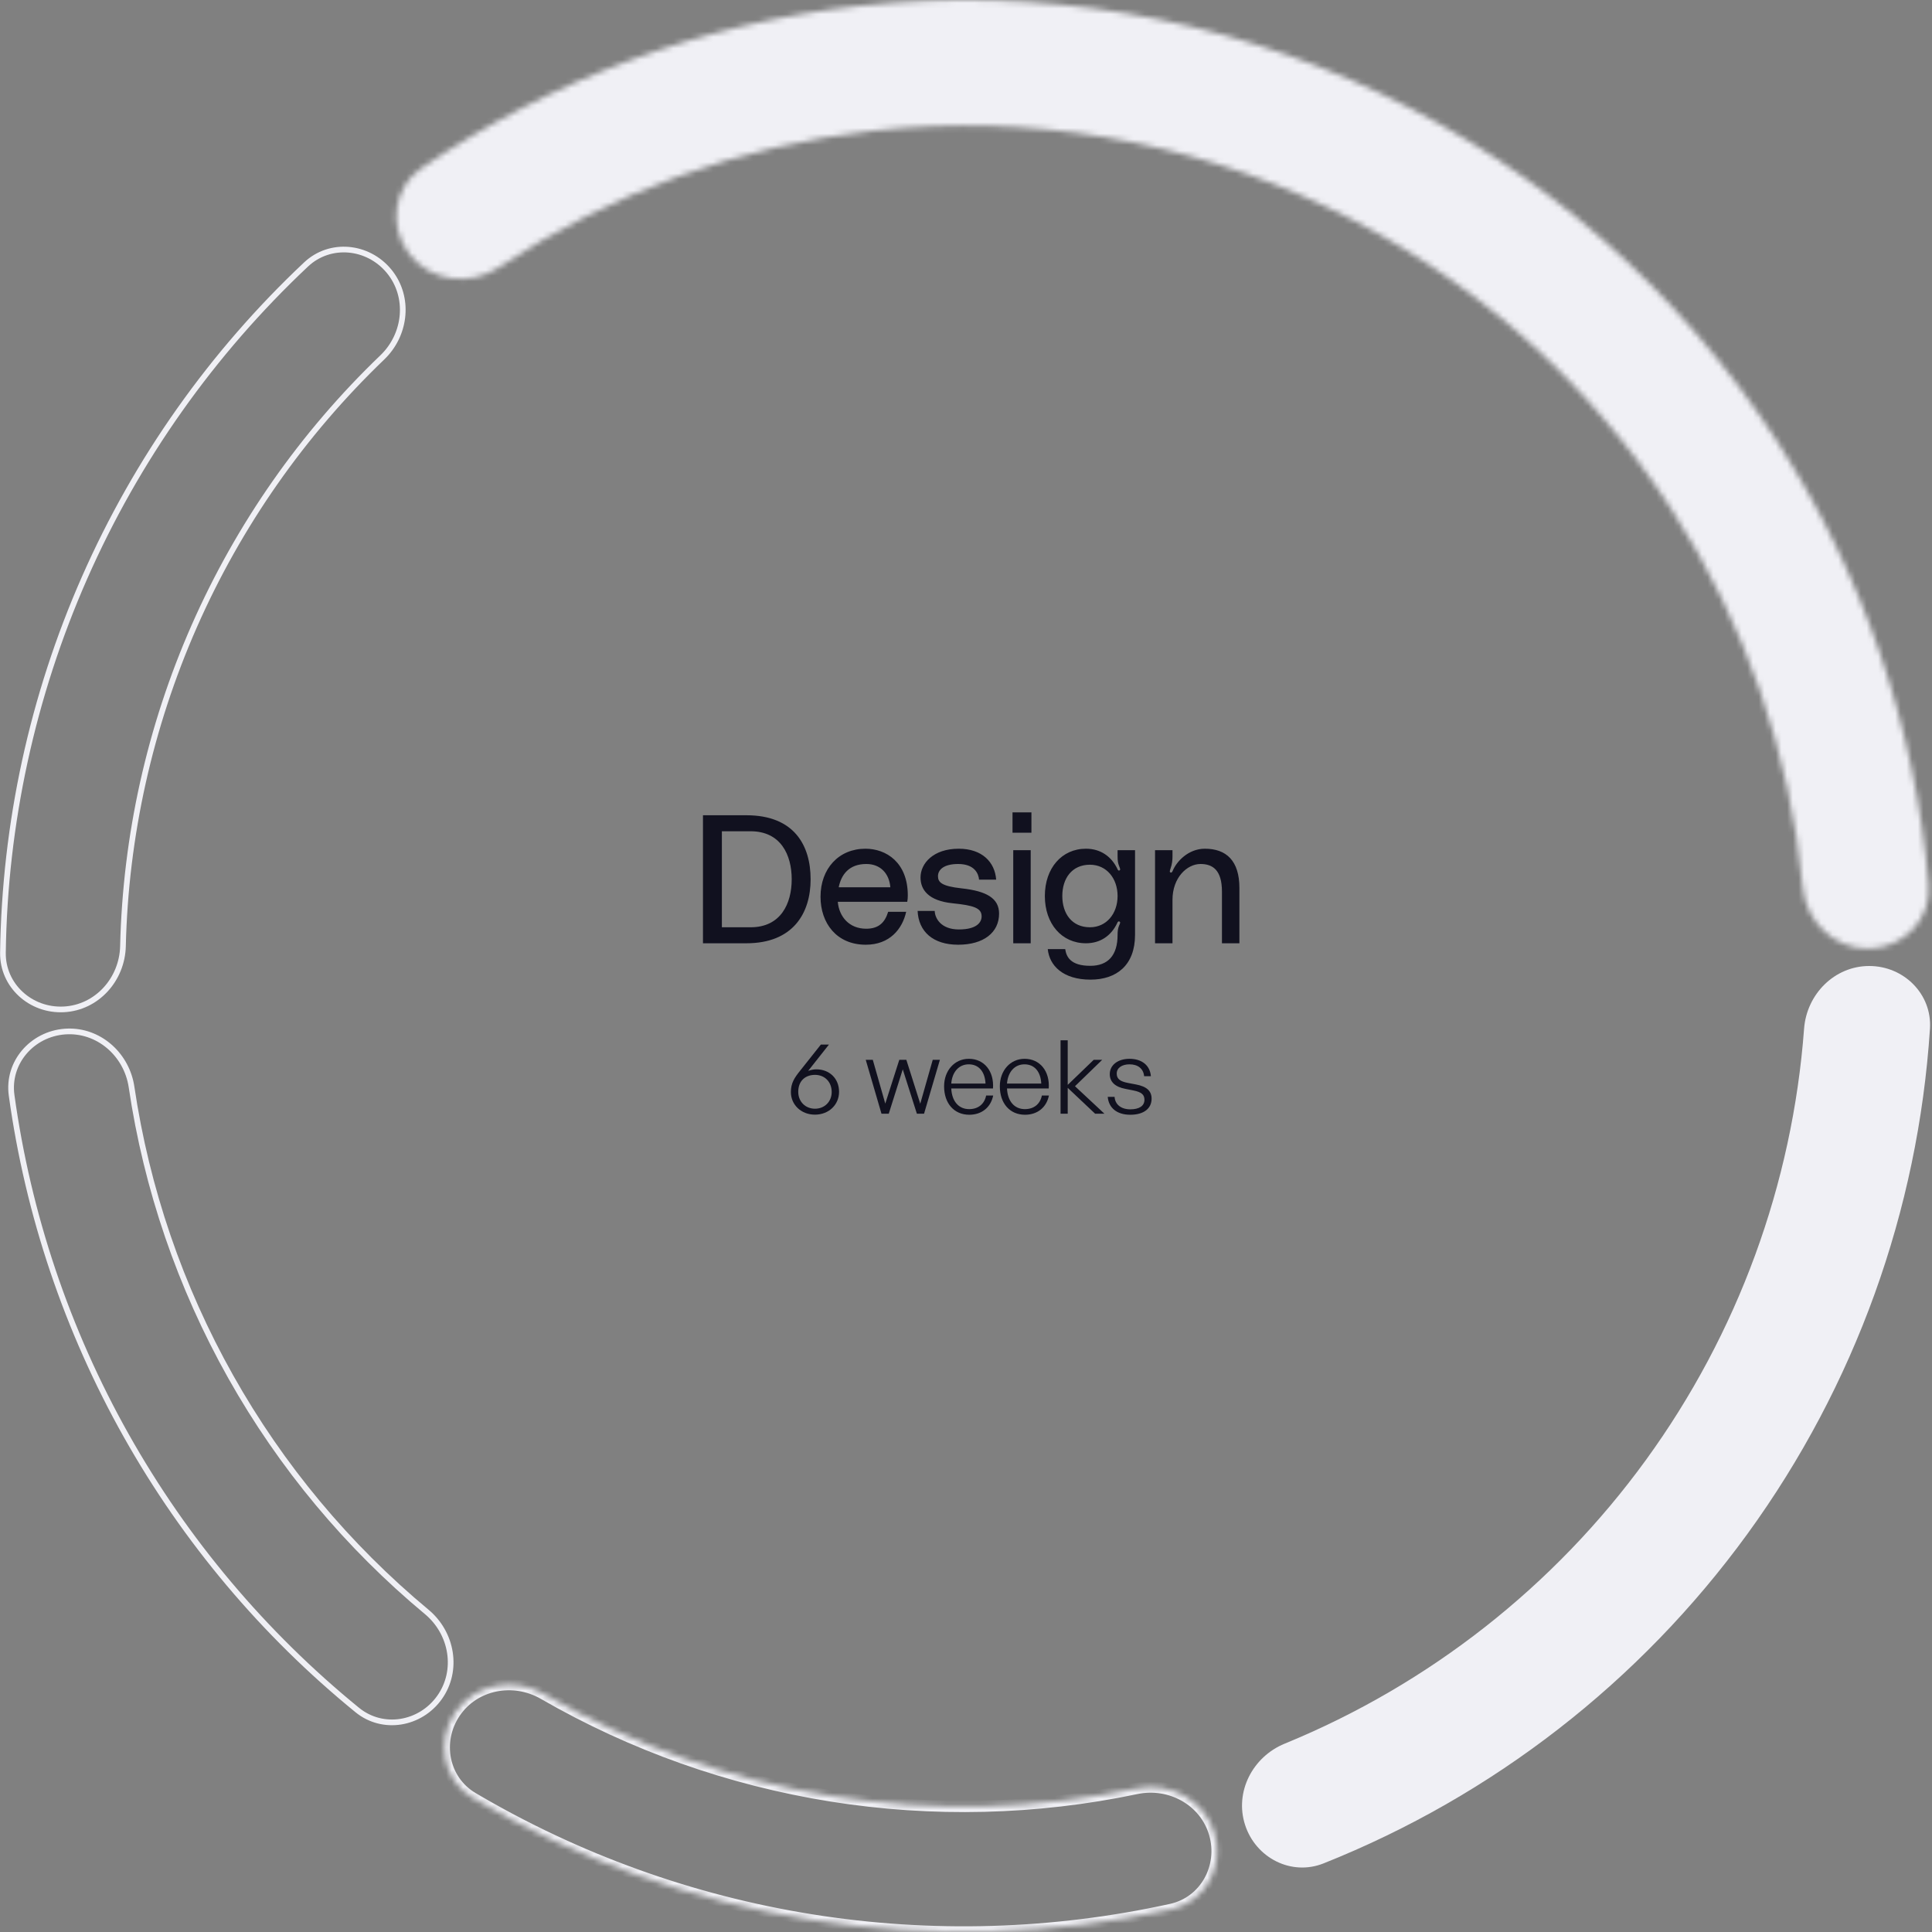 <svg width="340" height="340" viewBox="0 0 340 340" fill="none" xmlns="http://www.w3.org/2000/svg">
<rect x="0" y="0" width="340" height="340" fill="#808080" stroke="none"/>
<path fill-rule="evenodd" clip-rule="evenodd" d="M226.182 306.814C226.146 306.828 226.111 306.843 226.076 306.857C220.429 309.171 217.232 315.366 219.118 321.17C221.004 326.974 227.255 330.185 232.924 327.926C262.705 316.06 288.601 295.98 307.533 269.923C326.464 243.867 337.559 213.033 339.641 181.043C340.037 174.953 335.053 170 328.95 170C322.847 170 317.943 174.954 317.487 181.04C315.443 208.359 305.841 234.653 289.654 256.933C273.489 279.183 251.487 296.423 226.182 306.814Z" fill="#F0F0F5"/>
<mask id="path-2-inside-1_3118_16134" fill="white">
<path d="M213.756 322.691C215.452 328.553 212.079 334.718 206.119 336.029C185.346 340.599 163.867 341.238 142.799 337.876C121.73 334.513 101.516 327.221 83.198 316.412C77.942 313.311 76.656 306.403 80.092 301.359V301.359C83.528 296.316 90.384 295.052 95.67 298.102C111.277 307.108 128.426 313.202 146.281 316.052C164.136 318.901 182.331 318.448 199.966 314.747C205.938 313.494 212.06 316.828 213.756 322.691V322.691Z"/>
</mask>
<path d="M213.756 322.691C215.452 328.553 212.079 334.718 206.119 336.029C185.346 340.599 163.867 341.238 142.799 337.876C121.73 334.513 101.516 327.221 83.198 316.412C77.942 313.311 76.656 306.403 80.092 301.359V301.359C83.528 296.316 90.384 295.052 95.67 298.102C111.277 307.108 128.426 313.202 146.281 316.052C164.136 318.901 182.331 318.448 199.966 314.747C205.938 313.494 212.06 316.828 213.756 322.691V322.691Z" stroke="#F0F0F5" stroke-width="2" stroke-linecap="round" mask="url(#path-2-inside-1_3118_16134)"/>
<mask id="mask0_3118_16134" style="mask-type:alpha" maskUnits="userSpaceOnUse" x="78" y="296" width="137" height="44">
<mask id="path-3-inside-2_3118_16134" fill="white">
<path d="M213.756 322.691C215.452 328.553 212.079 334.718 206.119 336.029C185.346 340.599 163.867 341.238 142.799 337.876C121.73 334.513 101.516 327.221 83.198 316.412C77.942 313.311 76.656 306.403 80.092 301.359V301.359C83.528 296.316 90.384 295.052 95.67 298.102C111.277 307.108 128.426 313.202 146.281 316.052C164.136 318.901 182.331 318.448 199.966 314.747C205.938 313.494 212.06 316.828 213.756 322.691V322.691Z"/>
</mask>
<path d="M213.756 322.691C215.452 328.553 212.079 334.718 206.119 336.029C185.346 340.599 163.867 341.238 142.799 337.876C121.73 334.513 101.516 327.221 83.198 316.412C77.942 313.311 76.656 306.403 80.092 301.359V301.359C83.528 296.316 90.384 295.052 95.67 298.102C111.277 307.108 128.426 313.202 146.281 316.052C164.136 318.901 182.331 318.448 199.966 314.747C205.938 313.494 212.06 316.828 213.756 322.691V322.691Z" stroke="#E4E4E9" stroke-width="32" stroke-linecap="round" mask="url(#path-3-inside-2_3118_16134)"/>
</mask>
<g mask="url(#mask0_3118_16134)">
<path fill-rule="evenodd" clip-rule="evenodd" d="M80.092 301.36C76.656 306.403 77.942 313.311 83.198 316.412C101.516 327.221 121.73 334.514 142.798 337.876C163.866 341.238 185.346 340.6 206.119 336.029C212.079 334.718 215.451 328.554 213.756 322.691C212.06 316.829 205.938 313.494 199.965 314.747C182.331 318.448 164.136 318.902 146.281 316.052C128.464 313.209 111.349 307.134 95.769 298.16C95.736 298.141 95.703 298.122 95.669 298.103C90.384 295.053 83.528 296.316 80.092 301.36Z" fill="#E6CCFF"/>
</g>
<path fill-rule="evenodd" clip-rule="evenodd" d="M11.412 181.037C5.325 181.479 0.712 186.779 1.548 192.824C4.462 213.893 11.309 234.262 21.766 252.859C32.223 271.455 46.07 287.888 62.559 301.324C67.29 305.179 74.215 303.991 77.755 299.019C81.294 294.048 80.103 287.179 75.41 283.278C61.552 271.761 49.891 257.787 41.029 242.027C32.167 226.267 26.285 209.043 23.644 191.219C22.798 185.515 18.065 181.106 12.412 181.009C12.082 181.004 11.748 181.013 11.412 181.037ZM22.637 252.369C33.033 270.856 46.799 287.192 63.19 300.548C67.44 304.011 73.71 302.976 76.94 298.439C80.149 293.932 79.098 287.644 74.77 284.047C60.819 272.452 49.08 258.384 40.157 242.517C31.235 226.65 25.314 209.31 22.654 191.365C21.829 185.799 17.003 181.634 11.485 182.035C5.93 182.438 1.788 187.257 2.539 192.687C5.435 213.632 12.242 233.882 22.637 252.369Z" fill="#F0F0F5"/>
<path fill-rule="evenodd" clip-rule="evenodd" d="M68.843 47.395C64.959 42.688 57.966 41.995 53.521 46.176C36.939 61.775 23.63 80.573 14.423 101.476C5.216 122.378 0.331 144.887 0.017 167.65C-0.068 173.752 5.164 178.444 11.258 178.132C17.353 177.819 21.998 172.621 22.141 166.52C22.596 147.205 26.832 128.13 34.648 110.384C42.465 92.638 53.679 76.636 67.622 63.263C71.783 59.272 72.638 52.86 69.444 48.194C69.257 47.922 69.057 47.655 68.843 47.395ZM15.338 101.879C6.186 122.659 1.329 145.035 1.017 167.664C0.941 173.145 5.646 177.418 11.207 177.133C16.733 176.85 21.009 172.122 21.142 166.496C21.599 147.051 25.864 127.847 33.733 109.981C41.602 92.115 52.892 76.005 66.93 62.541C70.991 58.646 71.593 52.3 68.071 48.032C64.527 43.736 58.199 43.149 54.206 46.905C37.722 62.411 24.491 81.099 15.338 101.879Z" fill="#F0F0F5"/>
<mask id="path-7-inside-3_3118_16134" fill="white">
<path d="M72.089 44.786C68.329 39.979 69.16 33.001 74.202 29.562C97.151 13.908 123.639 4.082 151.363 1.025C182.756 -2.438 214.493 2.914 243.015 16.479C271.537 30.044 295.717 51.287 312.841 77.825C327.965 101.261 337.059 128.009 339.397 155.69C339.91 161.771 335.022 166.819 328.92 166.937V166.937C322.819 167.054 317.82 162.196 317.247 156.12C315.025 132.546 307.169 109.793 294.272 89.807C279.373 66.719 258.338 48.238 233.523 36.437C208.709 24.635 181.098 19.979 153.786 22.991C130.144 25.599 107.535 33.863 87.846 47.015C82.772 50.405 75.848 49.594 72.089 44.786V44.786Z"/>
</mask>
<path d="M72.089 44.786C68.329 39.979 69.16 33.001 74.202 29.562C97.151 13.908 123.639 4.082 151.363 1.025C182.756 -2.438 214.493 2.914 243.015 16.479C271.537 30.044 295.717 51.287 312.841 77.825C327.965 101.261 337.059 128.009 339.397 155.69C339.91 161.771 335.022 166.819 328.92 166.937V166.937C322.819 167.054 317.82 162.196 317.247 156.12C315.025 132.546 307.169 109.793 294.272 89.807C279.373 66.719 258.338 48.238 233.523 36.437C208.709 24.635 181.098 19.979 153.786 22.991C130.144 25.599 107.535 33.863 87.846 47.015C82.772 50.405 75.848 49.594 72.089 44.786V44.786Z" stroke="#F0F0F5" stroke-width="32" stroke-linecap="round" mask="url(#path-7-inside-3_3118_16134)"/>
<path d="M131.359 143.472C139.775 143.472 142.655 148.784 142.655 154.736C142.655 160.688 139.583 166 131.359 166H123.711V143.472H131.359ZM132.095 163.184C137.407 163.184 139.327 159.024 139.327 154.736C139.327 150.448 137.407 146.288 132.095 146.288H127.039V163.184H132.095ZM159.758 157.584C159.758 158.032 159.726 158.352 159.662 158.704H147.438C147.662 161.328 149.454 163.44 152.43 163.44C154.638 163.44 155.726 162.352 156.302 160.464H159.47C158.798 163.504 156.558 166.256 152.366 166.256C147.214 166.256 144.398 162.448 144.398 157.808C144.398 152.88 147.598 149.36 152.302 149.36C155.95 149.36 159.758 151.76 159.758 157.584ZM147.598 156.144H156.686C156.494 153.744 154.958 152.048 152.462 152.048C149.39 152.048 148.046 153.936 147.598 156.144ZM161.485 160.304H164.493C164.525 161.552 165.549 163.568 168.749 163.568C171.885 163.568 172.749 162.32 172.749 161.264C172.749 159.792 171.373 159.344 167.629 158.96C163.341 158.512 161.997 156.56 161.997 154.416C161.997 151.952 164.237 149.36 168.717 149.36C172.845 149.36 175.085 151.728 175.309 154.8H172.301C172.205 153.744 171.501 152.048 168.621 152.048C166.029 152.048 165.069 153.104 165.069 154.192C165.069 155.248 165.677 155.952 169.229 156.336C173.645 156.816 175.821 158.096 175.821 160.784C175.821 164.112 173.101 166.256 168.621 166.256C164.173 166.256 161.645 163.92 161.485 160.304ZM178.186 146.544V142.96H181.514V146.544H178.186ZM178.314 166V149.616H181.386V166H178.314ZM183.876 157.68C183.876 152.784 186.852 149.36 191.108 149.36C193.732 149.36 195.588 150.768 196.612 152.848C196.644 152.944 196.772 153.264 196.964 153.2C197.284 153.104 197.06 152.752 196.964 152.464C196.74 151.888 196.676 151.472 196.676 150.704V149.616H199.748V164.528C199.748 169.84 196.516 172.4 191.908 172.4C187.076 172.4 184.676 169.936 184.388 167.024H187.46C187.652 168.336 188.356 169.968 191.876 169.968C194.98 169.968 196.676 168.144 196.676 164.528C196.676 163.824 196.74 163.376 196.964 162.832C197.092 162.544 197.252 162.256 196.964 162.16C196.74 162.096 196.644 162.352 196.612 162.448C195.556 164.656 193.668 166 191.108 166C186.852 166 183.876 162.576 183.876 157.68ZM191.812 163.184C194.724 163.184 196.676 160.784 196.676 157.68C196.676 154.576 194.724 152.176 191.812 152.176C188.644 152.176 186.948 154.576 186.948 157.68C186.948 160.784 188.644 163.184 191.812 163.184ZM212.035 149.36C215.811 149.36 218.115 151.472 218.115 156.272V166H215.043V156.912C215.043 153.104 213.411 152.048 211.267 152.048C208.899 152.048 206.339 154.448 206.339 158.352V166H203.267V149.616H206.339V150.704C206.339 151.376 206.275 152.048 205.987 152.88C205.891 153.168 205.763 153.488 206.019 153.552C206.211 153.616 206.307 153.392 206.371 153.264C207.011 151.664 209.091 149.36 212.035 149.36Z" fill="#11111F"/>
<path d="M143.412 196.16C140.982 196.16 139.182 194.414 139.182 192.182C139.182 190.598 139.83 189.644 140.784 188.456L144.456 183.83H145.878L142.224 188.456C142.728 188.276 143.214 188.186 143.664 188.186C145.932 188.186 147.66 189.752 147.66 192.146C147.66 194.414 145.86 196.16 143.412 196.16ZM143.43 195.116C145.104 195.116 146.364 193.874 146.364 192.182C146.364 190.364 145.104 189.158 143.43 189.158C141.738 189.158 140.478 190.202 140.478 192.146C140.478 193.874 141.738 195.116 143.43 195.116Z" fill="#11111F"/>
<path d="M161.356 195.998L158.872 188.186L156.406 195.998H155.128L152.356 186.512H153.598L155.794 194.216L158.26 186.512H159.502L161.95 194.234L164.146 186.512H165.406L162.616 195.998H161.356Z" fill="#11111F"/>
<path d="M170.574 196.178C167.91 196.178 166.146 194.18 166.146 191.174C166.146 188.402 167.982 186.332 170.502 186.332C173.202 186.332 174.966 188.51 174.75 191.552H167.406C167.514 193.802 168.702 195.188 170.556 195.188C172.14 195.188 173.238 194.306 173.544 192.794H174.786C174.354 194.9 172.752 196.178 170.574 196.178ZM170.484 187.304C168.774 187.304 167.568 188.618 167.406 190.688H173.436C173.328 188.564 172.23 187.304 170.484 187.304Z" fill="#11111F"/>
<path d="M180.383 196.178C177.719 196.178 175.955 194.18 175.955 191.174C175.955 188.402 177.791 186.332 180.311 186.332C183.011 186.332 184.775 188.51 184.559 191.552H177.215C177.323 193.802 178.511 195.188 180.365 195.188C181.949 195.188 183.047 194.306 183.353 192.794H184.595C184.163 194.9 182.561 196.178 180.383 196.178ZM180.293 187.304C178.583 187.304 177.377 188.618 177.215 190.688H183.245C183.137 188.564 182.039 187.304 180.293 187.304Z" fill="#11111F"/>
<path d="M187.901 195.998H186.641V183.074H187.901V190.922L192.473 186.512H193.967L189.179 191.156L194.363 195.998H192.725L187.901 191.444V195.998Z" fill="#11111F"/>
<path d="M202.663 193.352C202.663 195.098 201.259 196.178 198.919 196.178C196.561 196.178 195.121 194.99 194.941 193.028H196.147C196.237 194.378 197.299 195.224 198.919 195.224C200.467 195.224 201.403 194.63 201.403 193.55C201.403 192.614 200.863 192.182 199.423 191.894L198.055 191.624C196.255 191.282 195.301 190.4 195.301 189.032C195.301 187.448 196.705 186.332 198.775 186.332C200.953 186.332 202.393 187.502 202.537 189.392H201.349C201.223 188.078 200.269 187.304 198.775 187.304C197.443 187.304 196.525 187.934 196.525 188.924C196.525 189.86 197.101 190.31 198.505 190.58L199.927 190.85C201.817 191.21 202.663 192.002 202.663 193.352Z" fill="#11111F"/>
</svg>
